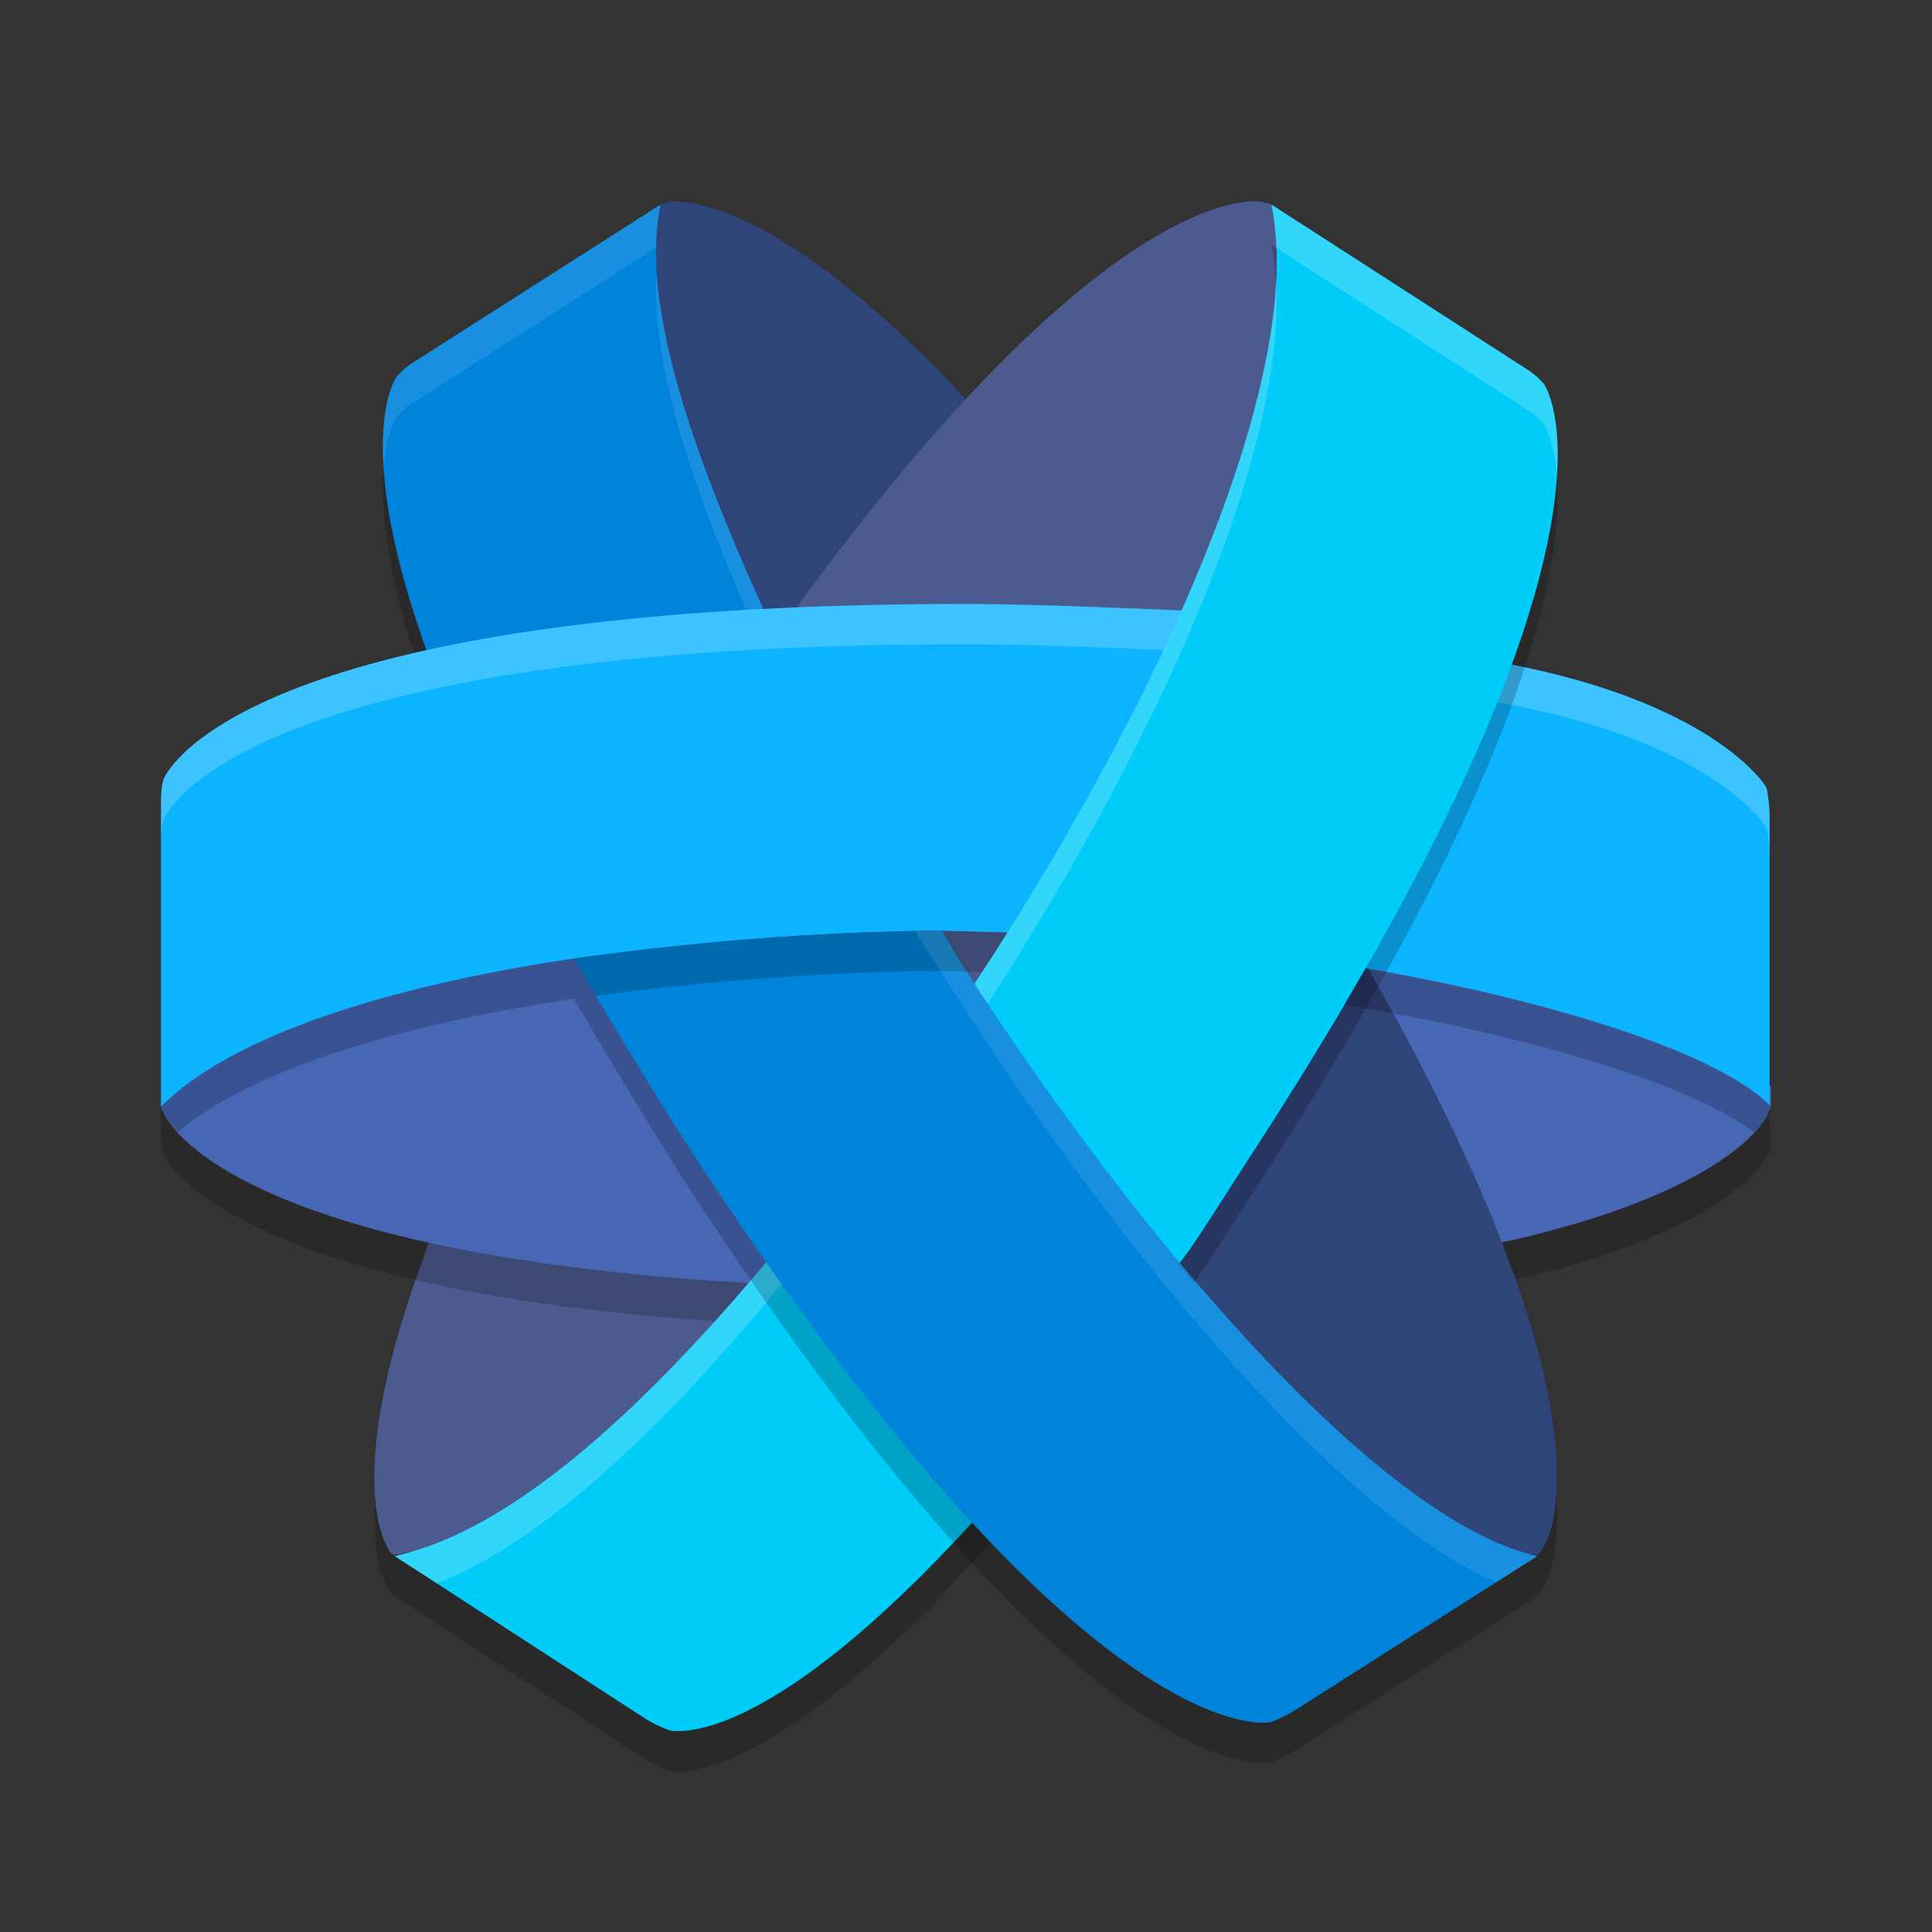 <svg xmlns="http://www.w3.org/2000/svg" width="48" height="48" version="1.1">
 <rect width="100%" height="100%" fill="#333333" stroke="none"/>
 <path style="opacity:0.2" d="M 10.888,17.939 C 8.685,12.273 9.769,10.489 9.839,10.384 9.979,10.209 10.154,10.069 10.329,9.964 L 16.413,6.082 C 15.888,8.565 17.217,12.378 19.28,16.82 Z"/>
 <path style="opacity:0.2" d="M 33.58 24.26 L 33.678 24.473 C 33.713 24.413 33.747 24.352 33.781 24.293 C 33.713 24.282 33.649 24.271 33.58 24.26 z M 33.949 25.066 L 37.076 31.92 C 42.985 30.661 43.895 28.773 43.93 28.668 C 43.965 28.563 44 28.492 44 28.422 L 44 28.004 C 44 28.004 43.986 27.982 43.965 27.953 L 43.965 28.457 C 42.536 27.028 37.952 25.748 33.949 25.066 z"/>
 <circle style="fill:#4b5b90" cx="24" cy="24" r="12"/>
 <path style="opacity:0.2" d="M 10.574 32.105 C 8.511 37.597 9.559 39.311 9.629 39.451 C 9.664 39.521 9.7 39.592 9.77 39.627 C 9.909 39.627 10.05 39.592 10.189 39.557 C 10.189 39.557 10.207 39.555 10.209 39.555 C 10.414 39.496 10.625 39.427 10.852 39.338 L 10.963 39.41 C 12.291 39.05 15.178 37.774 18.371 33.225 L 10.574 32.105 z"/>
 <path style="opacity:0.2" d="M 33.859 24.83 L 28.58 32.246 C 33.258 37.601 35.84 39.044 36.992 39.426 L 37.158 39.32 C 37.45 39.443 37.735 39.536 38.014 39.609 C 38.077 39.618 38.139 39.627 38.195 39.627 C 38.265 39.592 38.301 39.521 38.336 39.451 C 38.441 39.311 40.363 36.163 33.859 24.83 z"/>
 <path style="fill:#4767b5" d="M 33.58,23.26 C 42.706,24.729 44,27.003 44,27.003 c 0,0.14 0,0.28 0,0.42 0,0.07 -0.035,0.14 -0.07,0.245 -0.035,0.105 -0.944,1.994 -6.853,3.253 z"/>
 <path style="fill:#4b5b90" d="m 10.573,31.106 c -2.063,5.492 -1.014,7.206 -0.944,7.345 0.035,0.07 0.07,0.14 0.14,0.175 0.14,0 0.28,-0.035 0.42,-0.07 0,0 3.812,0.895 8.182,-5.331 v 0 l 1.433,-1.29 -8.67,-2.488 z"/>
 <path style="fill:#2f4479" d="m 24.21,10.154 c -5,-5.457 -7.413,-5.142 -7.552,-5.142 -0.07,0 -0.175,0.035 -0.245,0.07 -0.175,0.07 -0.35,0.63 -0.35,0.63 0,0 -1.049,3.043 3.182,11.158 z"/>
 <path style="fill:#2f4479" d="m 28.58,31.246 c 6.783,7.765 9.161,7.31 9.161,7.31 0.14,0.035 0.315,0.07 0.455,0.07 0.07,-0.035 0.105,-0.105 0.14,-0.175 0.105,-0.14 2.028,-3.288 -4.476,-14.621 z"/>
 <path style="opacity:0.2" d="M 14.746 24.754 C 14.567 24.778 14.388 24.795 14.209 24.82 C 9.563 25.519 5.756 26.742 4.006 28.488 C 4.017 28.559 4.043 28.614 4.07 28.668 C 4.14 28.843 5.819 32.341 19.805 32.936 L 14.746 24.754 z"/>
 <path style="fill:#4767b5" d="M 19.804,31.935 C 5.818,31.34 4.14,27.842 4.07,27.668 4.035,27.598 4,27.528 4,27.423 c 0.035,-0.245 0.524,-0.7 0.524,-0.7 0,0 3.706,-2.274 9.895,-3.498 z"/>
 <path style="fill:#4b5b90" d="M 29.455,16.03 C 33.126,7.39 31.692,5.432 31.692,5.432 31.657,5.327 31.622,5.187 31.587,5.082 31.517,5.047 31.448,5.047 31.343,5.012 31.168,4.977 27.357,4.487 19.315,15.75 Z"/>
 <path style="fill:#0084db" d="M 10.888,16.94 C 8.685,11.273 9.769,9.489 9.839,9.384 9.979,9.209 10.154,9.069 10.329,8.964 L 16.413,5.082 C 15.888,7.565 17.217,11.378 19.28,15.82 Z"/>
 <path style="fill:#0cb4ff" d="M 30.19,15.2 C 29.141,15.165 25.958,15.005 24,15.005 c -17.867,0 -19.825,4.127 -19.93,4.337 C 4,19.553 4,19.762 4,20.007 v 7.485 c 1.748,-1.749 5.559,-2.973 10.21,-3.673 3.007,-0.42 6.014,-0.665 9.056,-0.7 l 3.93,0.105 c 0.804,0.021 4.042,-7.956 2.993,-8.026 z"/>
 <path style="fill:#0cb4ff" d="m 31.121,23.663 c 4.338,0.438 11.061,2.011 12.844,3.795 v -7.206 c 0,-0.21 -0.035,-0.455 -0.07,-0.665 -0.035,-0.105 -1.84,-2.933 -9.682,-3.509 z"/>
 <path style="fill:#ffffff;opacity:0.2" d="M 24 15.006 C 6.133 15.006 4.175 19.132 4.07 19.342 C 4 19.552 4 19.763 4 20.008 L 4 21.008 C 4 20.763 4 20.552 4.07 20.342 C 4.175 20.132 6.133 16.006 24 16.006 C 25.958 16.006 29.141 16.164 30.189 16.199 C 30.244 16.203 30.284 16.232 30.316 16.275 C 30.437 15.642 30.425 15.215 30.189 15.199 C 29.141 15.164 25.958 15.006 24 15.006 z M 34.213 16.078 L 31.121 23.664 C 31.243 23.676 31.384 23.699 31.51 23.713 L 34.213 17.078 C 42.056 17.654 43.86 20.483 43.895 20.588 C 43.93 20.798 43.965 21.042 43.965 21.252 L 43.965 20.252 C 43.965 20.042 43.93 19.798 43.895 19.588 C 43.86 19.483 42.056 16.654 34.213 16.078 z"/>
 <path style="fill:#00ccfa" d="M 31.588 5.082 C 32.462 9.209 29.001 17.184 24.176 24.494 C 16.688 35.441 12.357 38.101 9.805 38.66 L 16.062 42.719 C 16.237 42.824 16.448 42.928 16.658 42.998 C 16.798 42.998 20.366 43.821 29.244 31.455 C 29.594 31.07 30.468 29.637 31.133 28.623 C 40.853 13.652 38.476 9.733 38.371 9.559 C 38.231 9.384 38.056 9.244 37.881 9.139 L 31.588 5.082 z"/>
 <path style="fill:#ffffff;opacity:0.2" d="M 31.588 5.082 C 31.658 5.414 31.691 5.779 31.707 6.158 L 37.881 10.139 C 38.056 10.244 38.231 10.384 38.371 10.559 C 38.401 10.609 38.616 10.986 38.68 11.832 C 38.781 10.253 38.411 9.626 38.371 9.559 C 38.231 9.384 38.056 9.244 37.881 9.139 L 31.588 5.082 z M 31.703 7.002 C 31.475 11.401 28.336 18.191 24.176 24.494 C 16.688 35.441 12.357 38.101 9.805 38.66 L 10.852 39.338 C 13.493 38.303 17.627 35.068 24.176 25.494 C 28.665 18.692 31.969 11.32 31.703 7.002 z"/>
 <path style="opacity:0.2" d="m 23.266,24.121 c -3.025,0.035 -6.016,0.276 -9.006,0.691 0.652,1.134 1.979,3.337 2.816,4.635 9.72,14.971 14.267,14.377 14.477,14.342 0.21,-0.07 0.419,-0.176 0.594,-0.281 l 6.049,-3.848 C 34.234,38.785 28.112,31.59 23.682,24.621 l -0.273,-0.5 z"/>
 <path style="fill:#0084db" d="M 23.266 23.121 C 20.241 23.156 17.25 23.397 14.26 23.812 C 14.911 24.947 16.239 27.15 17.076 28.447 C 26.796 43.418 31.343 42.824 31.553 42.789 C 31.763 42.719 31.972 42.613 32.146 42.508 L 38.195 38.66 C 34.234 37.786 28.112 30.591 23.682 23.621 L 23.408 23.121 L 23.266 23.121 z"/>
 <path style="opacity:0.2" d="M 23.266 23.121 C 20.224 23.156 17.216 23.401 14.209 23.82 C 9.559 24.52 5.748 25.743 4 27.492 L 4 28.492 C 5.748 26.743 9.559 25.52 14.209 24.82 C 17.216 24.401 20.224 24.156 23.266 24.121 L 24.396 24.15 C 24.61 23.823 24.824 23.497 25.031 23.168 L 23.266 23.121 z M 33.916 24.064 C 33.748 24.358 33.566 24.664 33.387 24.969 C 37.51 25.622 42.469 26.961 43.965 28.457 L 43.965 27.457 C 42.531 26.023 37.925 24.743 33.916 24.064 z"/>
 <path style="opacity:0.2" d="M 31.588 6.082 C 31.649 6.369 31.683 6.679 31.703 7.002 C 31.718 6.709 31.718 6.429 31.707 6.158 L 31.588 6.082 z M 38.68 11.832 C 38.516 14.372 37.126 19.392 31.133 28.623 C 30.485 29.612 29.646 30.982 29.279 31.408 C 29.41 31.567 29.541 31.718 29.672 31.873 C 30.092 31.256 30.662 30.342 31.133 29.623 C 38.054 18.963 38.838 13.923 38.68 11.832 z M 24.145 37.826 C 18.974 43.469 16.767 42.998 16.658 42.998 C 16.448 42.928 16.237 42.824 16.062 42.719 L 10.852 39.338 C 10.473 39.486 10.125 39.59 9.805 39.66 L 16.062 43.719 C 16.237 43.824 16.448 43.928 16.658 43.998 C 16.771 43.998 19.101 44.514 24.609 38.318 C 24.457 38.159 24.302 37.996 24.145 37.826 z"/>
 <path style="fill:#ffffff;opacity:0.1" d="M 16.412 5.082 L 10.328 8.965 C 10.153 9.07 9.98 9.21 9.84 9.385 C 9.8 9.445 9.433 10.054 9.531 11.615 C 9.596 10.784 9.81 10.43 9.84 10.385 C 9.98 10.21 10.153 10.07 10.328 9.965 L 16.301 6.152 C 16.307 5.773 16.342 5.415 16.412 5.082 z M 16.32 6.803 C 16.169 8.925 17.092 11.825 18.539 15.154 C 18.681 15.146 18.823 15.138 18.967 15.131 C 17.501 11.897 16.467 9.026 16.32 6.803 z M 23.266 23.121 C 23.086 23.123 22.908 23.127 22.729 23.131 L 23.682 24.621 C 27.746 31.015 33.233 37.593 37.17 39.312 L 38.195 38.66 C 34.234 37.786 28.112 30.591 23.682 23.621 L 23.41 23.125 L 23.266 23.121 z"/>
</svg>
